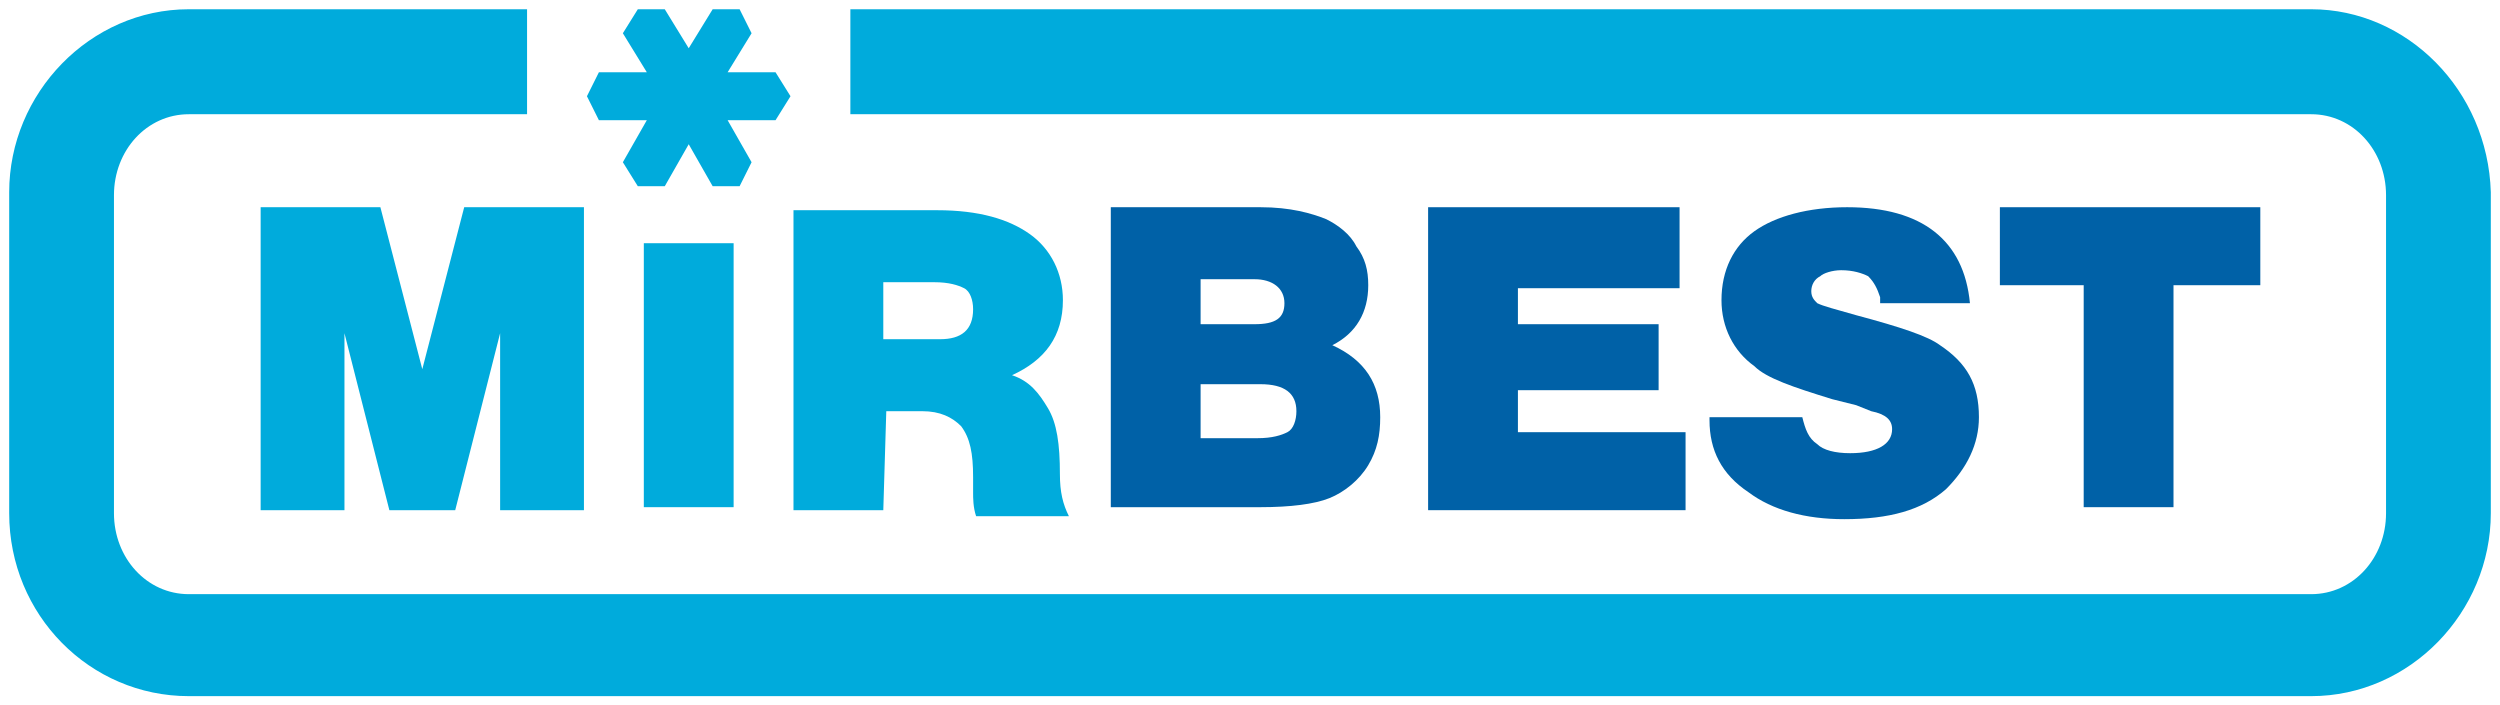 <svg width="241" height="68" viewBox="0 0 241 68" fill="none" xmlns="http://www.w3.org/2000/svg">
<path d="M56.292 49.181H48.212V32.12L43.883 49.181H37.535L33.206 32.12V49.181H25.126V19.976H36.669L40.709 35.59L44.749 19.976H56.292V49.181Z" fill="#00ABDC"/>
<path d="M85.15 49.181H76.492V20.265H90.344C94.384 20.265 97.27 21.133 99.29 22.578C101.31 24.024 102.464 26.337 102.464 28.94C102.464 32.41 100.733 34.723 97.558 36.169C99.29 36.747 100.155 37.904 101.021 39.349C101.887 40.795 102.175 42.819 102.175 45.711C102.175 47.446 102.464 48.602 103.041 49.759H94.095C93.807 48.892 93.807 48.024 93.807 47.446V46C93.807 43.687 93.518 42.241 92.653 41.084C91.787 40.217 90.632 39.639 88.901 39.639H85.438L85.15 49.181ZM85.15 32.699H90.055H90.632C92.653 32.699 93.807 31.831 93.807 29.807C93.807 28.94 93.518 28.072 92.941 27.783C92.364 27.494 91.498 27.205 90.055 27.205H85.15V32.699Z" fill="#00ABDC"/>
<path d="M128.436 33.277C130.744 32.12 131.899 30.096 131.899 27.494C131.899 26.048 131.61 24.892 130.744 23.735C130.167 22.578 129.013 21.711 127.859 21.133C126.416 20.554 124.396 19.976 121.51 19.976H107.081V48.892H121.51C124.396 48.892 126.704 48.602 128.147 48.024C129.59 47.446 131.033 46.289 131.899 44.843C132.764 43.398 133.053 41.952 133.053 40.217C133.053 37.036 131.61 34.723 128.436 33.277ZM115.738 26.916H120.933C122.664 26.916 123.819 27.783 123.819 29.229C123.819 30.675 122.953 31.253 120.933 31.253H115.738V26.916ZM124.107 41.663C123.53 41.952 122.664 42.241 121.221 42.241H115.738V37.036H121.51C123.819 37.036 124.973 37.904 124.973 39.639C124.973 40.506 124.684 41.373 124.107 41.663Z" fill="#0061A7"/>
<path d="M146.327 41.663H162.488V49.181H137.67V19.976H161.91V27.783H146.327V31.253H159.89V37.614H146.327V41.663Z" fill="#0061A7"/>
<path d="M181.245 28.651C180.956 27.783 180.668 27.205 180.091 26.627C179.514 26.337 178.648 26.048 177.493 26.048C176.628 26.048 175.762 26.337 175.473 26.627C174.896 26.916 174.608 27.494 174.608 28.072C174.608 28.651 174.896 28.94 175.185 29.229C175.762 29.518 176.916 29.807 178.936 30.386C183.265 31.542 185.862 32.41 187.016 33.277C189.614 35.012 190.768 37.036 190.768 40.217C190.768 42.819 189.614 45.133 187.594 47.157C185.285 49.181 182.111 50.048 177.782 50.048C174.031 50.048 170.856 49.181 168.548 47.446C165.951 45.711 164.796 43.398 164.796 40.506V40.217H173.742C174.031 41.373 174.319 42.241 175.185 42.819C175.762 43.398 176.916 43.687 178.359 43.687C180.956 43.687 182.399 42.819 182.399 41.373C182.399 40.506 181.822 39.928 180.379 39.639L178.936 39.06L176.628 38.482C172.876 37.325 170.279 36.458 169.125 35.301C167.105 33.855 165.951 31.542 165.951 28.94C165.951 26.048 167.105 23.735 169.125 22.289C171.145 20.843 174.319 19.976 178.071 19.976C185.285 19.976 189.325 23.157 189.902 29.229H181.245V28.651Z" fill="#0061A7"/>
<path d="M70.721 23.446H62.064V48.892H70.721V23.446Z" fill="#00ABDC"/>
<path d="M209.525 48.892H200.868V27.494H192.788V19.976H217.894V27.494H209.525V48.892Z" fill="#0061A7"/>
<path d="M76.204 9.277L74.761 6.964H70.144L72.452 3.205L71.298 0.892H68.701L66.392 4.651L64.084 0.892H61.486L60.044 3.205L62.352 6.964H57.735L56.581 9.277L57.735 11.59H62.352L60.044 15.639L61.486 17.952H64.084L66.392 13.904L68.701 17.952H71.298L72.452 15.639L70.144 11.59H74.761L76.204 9.277Z" fill="#00ABDC"/>
<path d="M222.8 0.892H81.975V11.012H222.8C226.84 11.012 230.014 14.482 230.014 18.819V49.47C230.014 53.807 226.84 57.277 222.8 57.277H18.2C14.16 57.277 10.986 53.807 10.986 49.47V18.819C10.986 14.482 14.16 11.012 18.2 11.012H50.809V0.892H18.2C8.677 0.892 0.886 8.988 0.886 18.53V49.47C0.886 59.301 8.677 67.108 18.2 67.108H222.8C232.323 67.108 240.114 59.012 240.114 49.47V18.53C239.826 8.699 232.034 0.892 222.8 0.892Z" fill="#00ABDC"/>
</svg>
